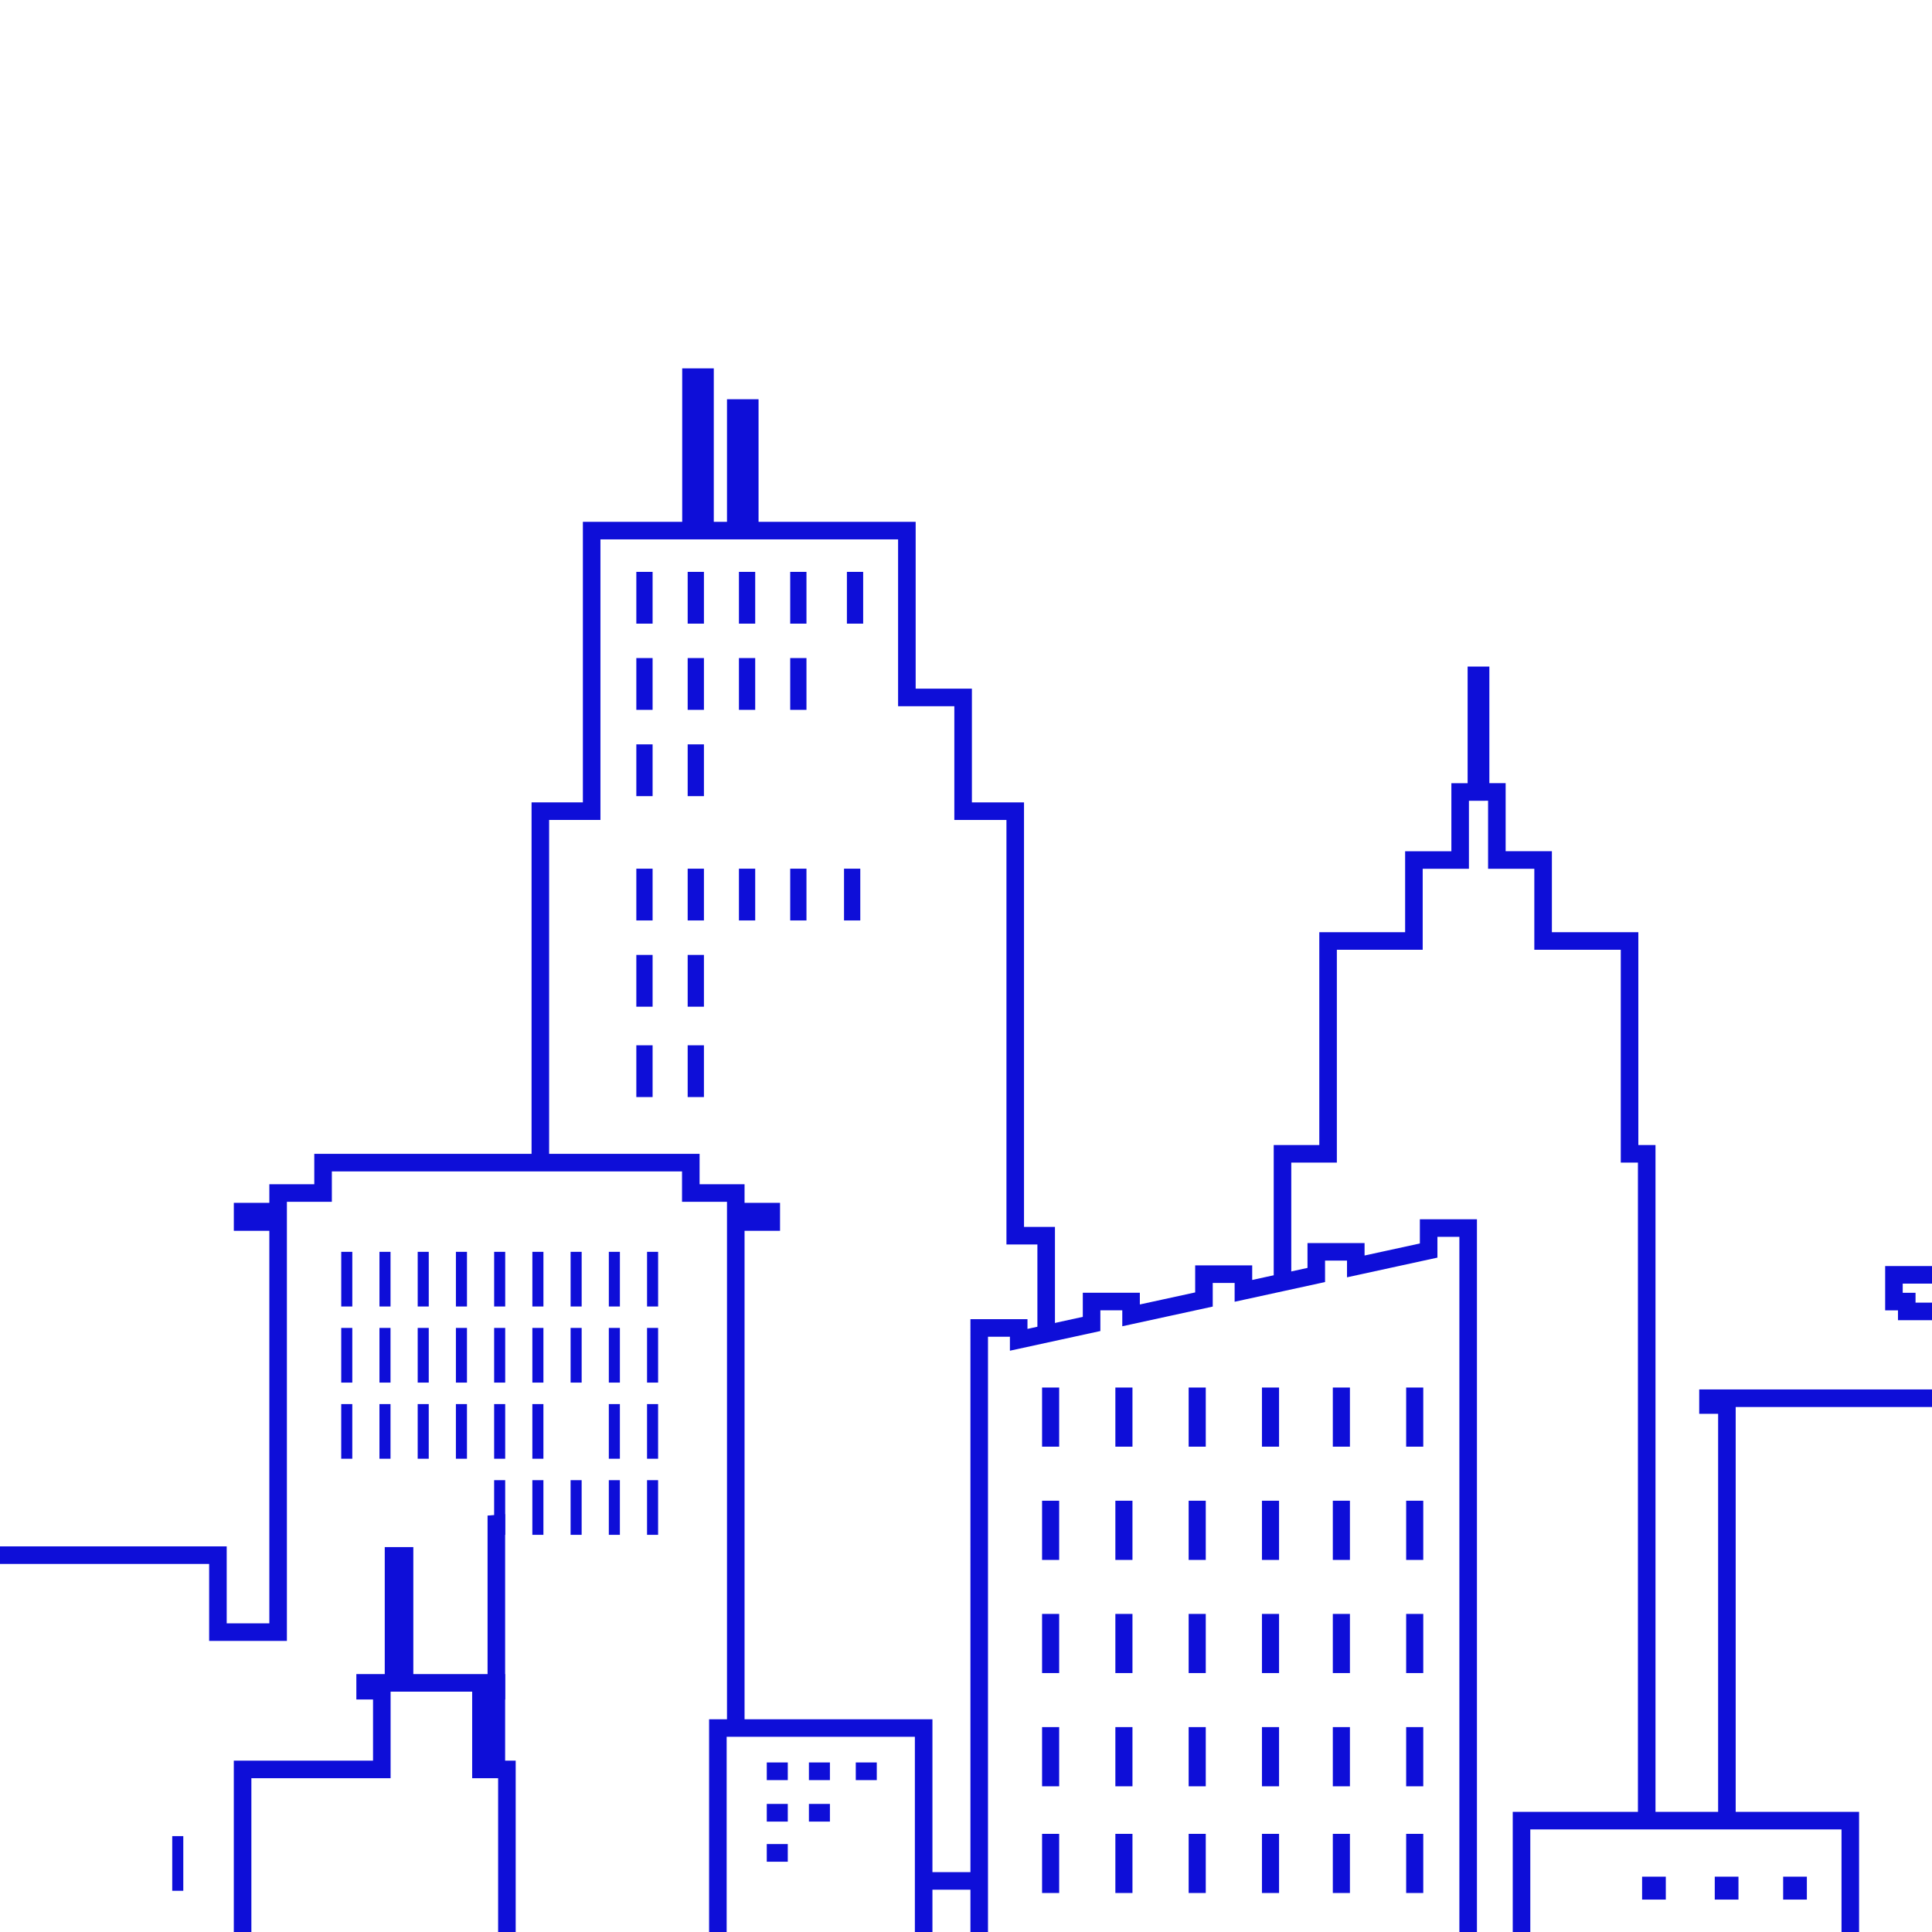 <?xml version="1.0" encoding="UTF-8" standalone="no"?>
<svg xmlns="http://www.w3.org/2000/svg" width="110" height="110" viewBox="0 0 110 110">
  <path d="M0 0h110v110H0z" style="fill:#fff"/>
  <path d="M59.565 110V70.355h-1.762v-24.17h-2.967v-6.476h-3.202v-9.498h-8.945v-6.98h-.797v6.98H40.14v-8.738h-.798v8.738h-5.655v15.973h-2.922v24.171H28.26V110" style="fill:#fff;stroke:#0e0ed8;stroke-width:1;stroke-miterlimit:10"/>
  <path d="M110 79.61H97.246v.387h1.077v27.093h-4.566V65.693h-.977V53.576h-4.922v-4.611h-2.633V45.09h-.927v-6.64h-.238v6.642h-.925v3.874h-2.633v4.61h-4.887v12.118H73.02v21.998h-5.996v19.4H41.892V69.576h2.02v-.592h-2.02v-1.058h-2.56v-1.732H18.394v1.732h-2.559v1.058h-2.022v.592h2.022v23.35h-3.427v-4.381H0m110-15.962h-2.167v1.524h.73v.56H110" style="fill:#fff;stroke:#0e0ed8;stroke-width:1;stroke-miterlimit:10"/>
  <path d="M105.348 110v-6.34H86.629V110m-3.038 0V69.921h-2.25v1.28l-4.148.903v-.83h-2.25v1.318l-4.148.904v-.951h-2.247v1.443l-4.15.903v-.787H62.15v1.276l-4.15.903v-.675h-2.248V110m-3.163 0V98.387H40.873V110m-12.012 0v-9.256h-1.478v-4.482h.877v-.447h-5.227v-7.23h-.627v7.23h-1.617v.447h.95v4.482h-7.927V110" style="fill:#fff;stroke:#0e0ed8;stroke-width:1;stroke-miterlimit:10"/>
  <path d="M32.488 79.942h.63v3.112h-.63z" style="fill:#fff;stroke-width:1"/>
  <path d="M19.429 71.274h.63v3.112h-.63zm2.176 0h.63v3.112h-.63zm2.177 0h.63v3.112h-.63zm2.176 0h.63v3.112h-.63zm2.177 0h.63v3.112h-.63zm2.176 0h.63v3.112h-.63zm2.177 0h.63v3.112h-.63zm2.177 0h.63v3.112h-.63zm2.176 0h.63v3.112h-.63zm-17.412 4.334h.63v3.112h-.63zm2.176 0h.63v3.112h-.63zm2.177 0h.63v3.112h-.63zm2.176 0h.63v3.112h-.63zm2.177 0h.63v3.112h-.63zm2.176 0h.63v3.112h-.63zm2.177 0h.63v3.112h-.63zm2.177 0h.63v3.112h-.63zm2.176 0h.63v3.112h-.63zm-17.412 4.334h.63v3.112h-.63zm2.176 0h.63v3.112h-.63zm2.177 0h.63v3.112h-.63zm2.176 0h.63v3.112h-.63zm2.177 0h.63v3.112h-.63zm2.176 0h.63v3.112h-.63zm4.354 0h.63v3.112h-.63zm2.176 0h.63v3.112h-.63zm-8.706 4.334h.63v3.112h-.63zm2.176 0h.63v3.112h-.63zm2.177 0h.63v3.112h-.63zm2.177 0h.63v3.112h-.63zm2.176 0h.63v3.112h-.63zM9.806 104.541h.63v3.112h-.63zM59.331 79h.974v3.369h-.974zm0 6.446h.974v3.369h-.974zm0 6.443h.974v3.369h-.974zm0 6.446h.974v3.369h-.974zm0 6.077h.974v3.369h-.974zM63.504 79h.974v3.369h-.974zm0 6.446h.974v3.369h-.974zm0 6.443h.974v3.369h-.974zm0 6.446h.974v3.369h-.974zm0 6.077h.974v3.369h-.974zM75.885 79h.974v3.369h-.974zm0 6.446h.974v3.369h-.974zm0 6.443h.974v3.369h-.974zm0 6.446h.974v3.369h-.974zm0 6.077h.974v3.369h-.974zM80.061 79h.974v3.369h-.974zm0 6.446h.974v3.369h-.974zm0 6.443h.974v3.369h-.974zm0 6.446h.974v3.369h-.974zm0 6.077h.974v3.369h-.974zM67.677 79h.974v3.369h-.974zm0 6.446h.974v3.369h-.974zm0 6.443h.974v3.369h-.974zm0 6.446h.974v3.369h-.974zm0 6.077h.974v3.369h-.974zM71.85 79h.974v3.369h-.974zm0 6.446h.974v3.369h-.974zm0 6.443h.974v3.369h-.974zm0 6.446h.974v3.369h-.974zm0 6.077h.974v3.369h-.974zM36.23 32.559h.926v2.948h-.926zm2.923 0h.926v2.948h-.926zm2.919 0h.926v2.948h-.926zm2.919 0h.926v2.948h-.926zm-8.761 4.909h.926v2.948h-.926zm2.923 0h.926v2.948h-.926zm2.919 0h.926v2.948h-.926zm2.919 0h.926v2.948h-.926zm-8.761 4.913h.926v2.948h-.926zm2.923 0h.926v2.948h-.926zM36.23 49.46h.926v2.948h-.926zm2.923 0h.926v2.948h-.926zm2.919 0h.926v2.948h-.926zm2.919 0h.926v2.948h-.926zm3.064 0h.926v2.948h-.926zM36.23 59.514h.926v2.948h-.926zm2.923 0h.926v2.948h-.926zM36.23 54.37h.926v2.948h-.926zm2.923 0h.926v2.948h-.926zm9.066-21.811h.926v2.948h-.926zm45.275 74.29h1.35v1.305h-1.35zm4.137 0h1.35v1.305h-1.35zm3.894 0h1.35v1.305h-1.35zm-57.868-6.504h1.196v1.006h-1.196zm2.399 0h1.196v1.006h-1.196zm-2.399 2.363h1.196v1.006h-1.196zm2.399 0h1.196v1.006h-1.196zm-2.399 2.286h1.196V106h-1.196zm5.067-4.649h1.196v1.006h-1.196z" style="fill:#0e0ed8;stroke-width:1"/>
</svg>

